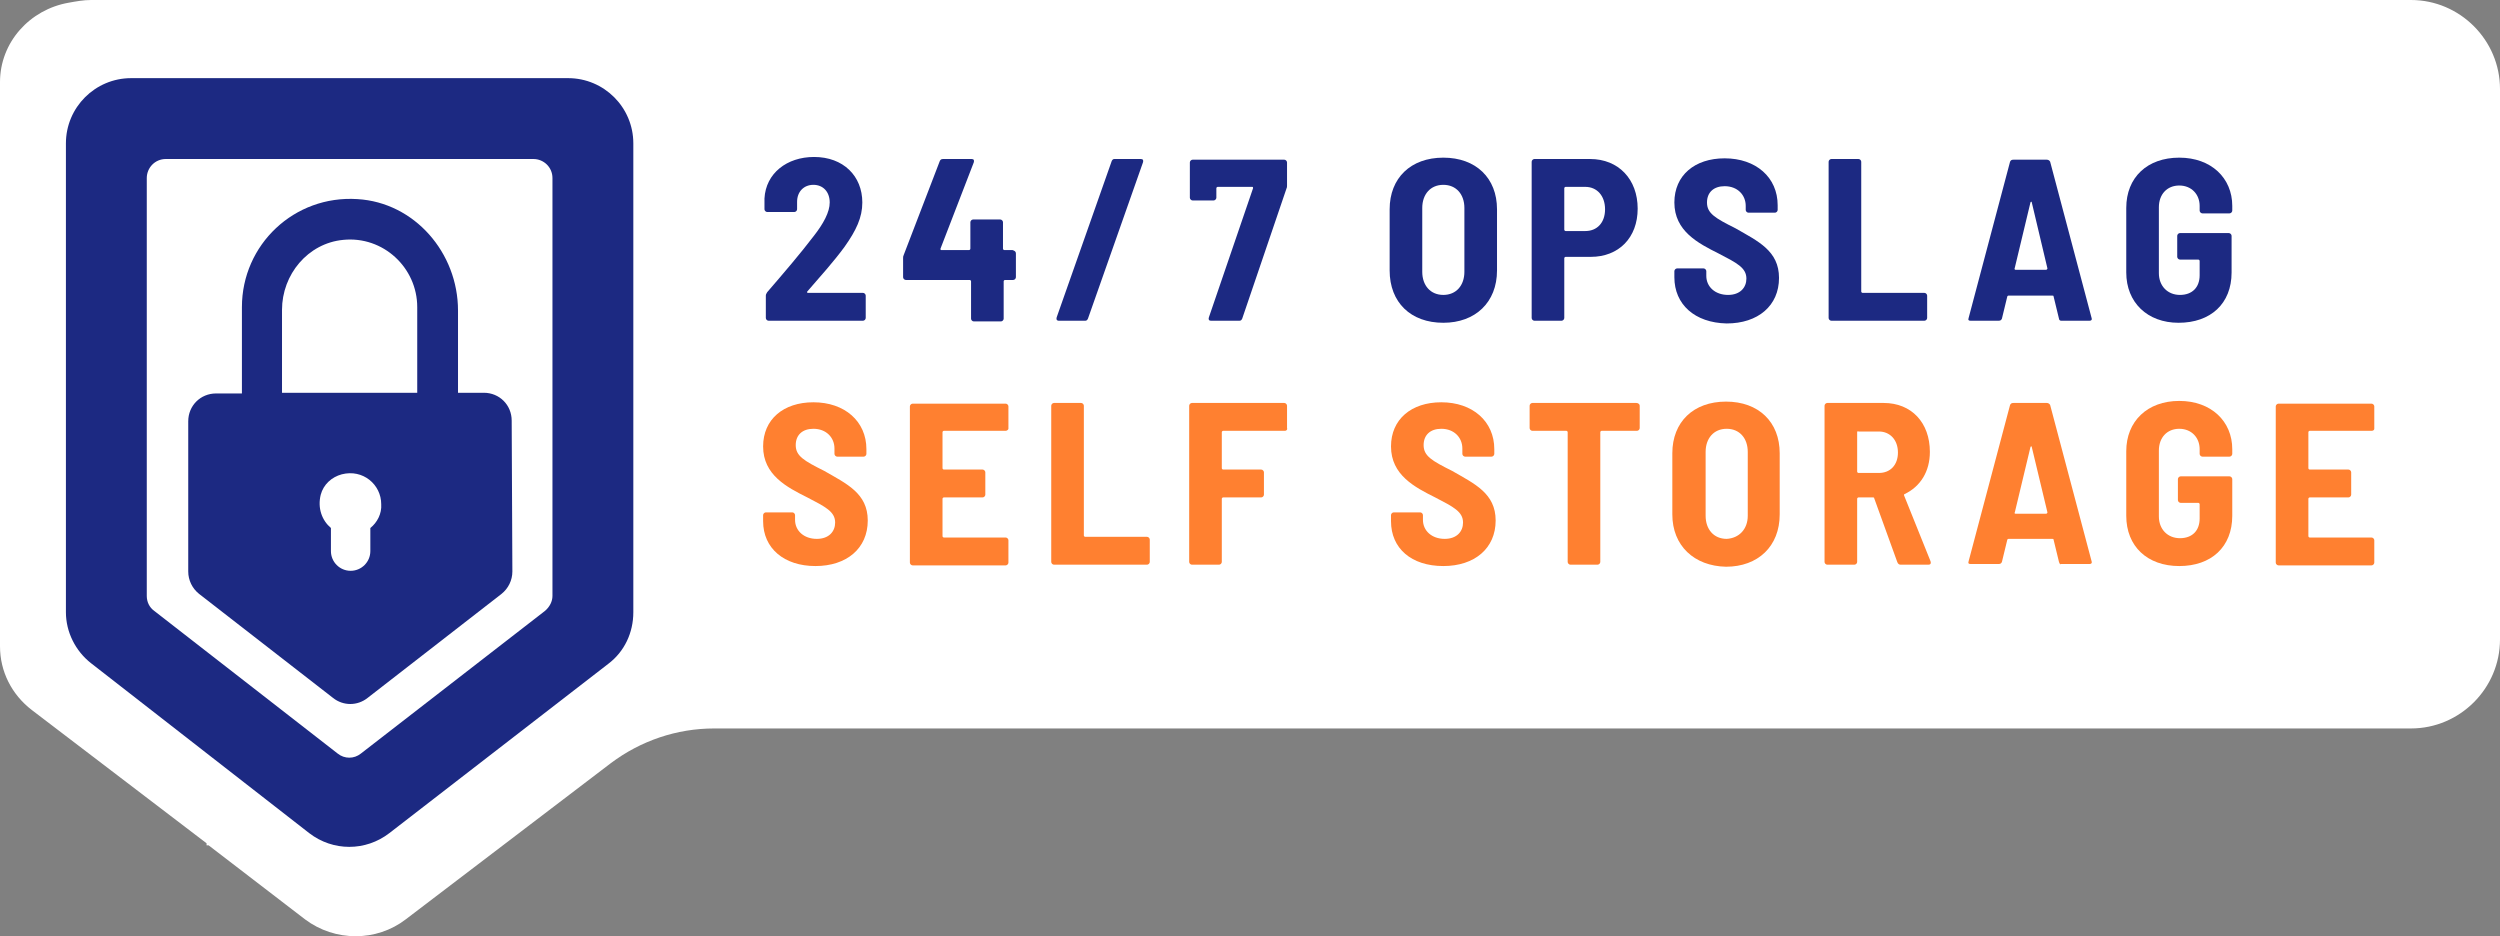 <?xml version="1.0" encoding="utf-8"?>
<!-- Generator: Adobe Illustrator 24.3.0, SVG Export Plug-In . SVG Version: 6.00 Build 0)  -->
<svg version="1.1" id="Layer_1" xmlns="http://www.w3.org/2000/svg" xmlns:xlink="http://www.w3.org/1999/xlink" x="0px" y="0px"
	 viewBox="0 0 367.9 137.8" style="enable-background:new 0 0 367.9 137.8;" xml:space="preserve">
<rect x="0" y="0" width="367.9" height="137.8" fill="#808080" stroke="none"/>
<style type="text/css">
	.st0{fill:#FFFFFF;}
	.st1{fill:#1C2982;}
	.st2{fill:#FF8030;}
</style>
<path class="st0" d="M354.8,0H13.4c-1.1,0-2.2,0.2-3.3,0.4C4.4,1.4,0,6.2,0,12.1l0,83c0,3.7,1.7,7.1,4.7,9.4l25.7,19.6v0.3h0.3
	l14.2,10.9c4.4,3.3,10.5,3.3,14.8,0l30.2-23c4.4-3.3,9.7-5.1,15.2-5.1h249.7c7.2,0,13.1-5.9,13.1-13.1v-81C367.9,5.9,362,0,354.8,0z
	"/>
<path class="st1" d="M80.2,89.9l-27.1,21c-1,0.8-2.4,0.8-3.4,0l-27-21c-0.7-0.5-1.1-1.3-1.1-2.2l0-61.5c0-1.5,1.2-2.8,2.8-2.8
	l54.1,0c1.5,0,2.8,1.2,2.8,2.8l0,61.5C81.3,88.5,80.9,89.3,80.2,89.9 M13.4,97.6l32.1,25c3.5,2.7,8.3,2.7,11.8,0l32.2-24.9
	c2.4-1.8,3.7-4.6,3.7-7.6l0-69c0-5.3-4.3-9.6-9.6-9.6l-64.3,0c-5.3,0-9.6,4.3-9.6,9.6l0,69C9.7,93,11.1,95.8,13.4,97.6"/>
<path class="st1" d="M61.4,57.8l-19.9,0l0-12.2c0-5.2,3.8-9.8,9-10.3c5.9-0.6,10.9,4.1,10.9,9.9L61.4,57.8z M54.5,77.7l0,3.4
	c0,1.6-1.3,2.9-2.9,2.9c-1.6,0-2.9-1.3-2.9-2.9l0-3.4c-1.3-1.1-2-2.9-1.5-4.9c0.4-1.5,1.6-2.6,3.1-3c3.1-0.8,5.8,1.5,5.8,4.4
	C56.2,75.6,55.5,76.9,54.5,77.7 M75.3,61.9c0-2.3-1.8-4.1-4.1-4.1l-3.8,0l0-12.1c0-8.5-6.4-15.9-14.8-16.4c-9.3-0.6-17,6.7-17,15.9
	l0,12.7l-3.8,0c-2.3,0-4.1,1.8-4.1,4.1l0,22.1c0,1.3,0.6,2.5,1.6,3.3l19.7,15.3c1.5,1.2,3.6,1.2,5.1,0l19.7-15.3
	c1-0.8,1.6-2,1.6-3.3L75.3,61.9z"/>
<path class="st1" d="M112.7,46.8l0-3.3c0-0.2,0.1-0.3,0.2-0.5c2.5-2.9,4.9-5.7,6.8-8.2c1.5-1.9,2.4-3.6,2.4-5c0-1.6-1-2.6-2.4-2.6
	c-1.4,0-2.4,1-2.4,2.5v1.1c0,0.2-0.2,0.4-0.4,0.4l-4,0c-0.2,0-0.4-0.2-0.4-0.4l0-1.6c0.2-3.7,3.3-6.1,7.3-6.1c4.3,0,7.1,2.8,7.1,6.7
	c0,2.2-0.9,4.1-2.6,6.5c-1.6,2.2-3.6,4.4-5.5,6.6c-0.1,0.1,0,0.2,0.1,0.2l8.1,0c0.2,0,0.4,0.2,0.4,0.4l0,3.3c0,0.2-0.2,0.4-0.4,0.4
	l-13.9,0C112.9,47.2,112.7,47,112.7,46.8"/>
<path class="st1" d="M149.5,37.3v3.5c0,0.2-0.2,0.4-0.4,0.4h-1.2c-0.1,0-0.2,0.1-0.2,0.2l0,5.5c0,0.2-0.2,0.4-0.4,0.4l-4,0
	c-0.2,0-0.4-0.2-0.4-0.4l0-5.5c0-0.1-0.1-0.2-0.2-0.2l-9.4,0c-0.2,0-0.4-0.2-0.4-0.4V38c0-0.2,0-0.3,0.1-0.5l5.3-13.8
	c0.1-0.2,0.2-0.3,0.5-0.3l4.2,0c0.3,0,0.4,0.2,0.3,0.5l-4.9,12.7c0,0.1,0,0.2,0.1,0.2l4.1,0c0.1,0,0.2-0.1,0.2-0.2l0-3.9
	c0-0.2,0.2-0.4,0.4-0.4l4,0c0.2,0,0.4,0.2,0.4,0.4l0,3.9c0,0.1,0.1,0.2,0.2,0.2h1.2C149.3,36.9,149.5,37,149.5,37.3"/>
<path class="st1" d="M155.5,46.7l8.1-23c0.1-0.2,0.2-0.3,0.4-0.3l3.9,0c0.3,0,0.4,0.2,0.3,0.5l-8.1,23c-0.1,0.2-0.2,0.3-0.4,0.3
	l-3.9,0C155.6,47.2,155.4,47.1,155.5,46.7"/>
<path class="st1" d="M177.9,46.7l6.5-19c0-0.1,0-0.2-0.1-0.2l-5.1,0c-0.1,0-0.2,0.1-0.2,0.2v1.4c0,0.2-0.2,0.4-0.4,0.4l-3.1,0
	c-0.2,0-0.4-0.2-0.4-0.4l0-5.2c0-0.2,0.2-0.4,0.4-0.4l13.5,0c0.2,0,0.4,0.2,0.4,0.4l0,3.4c0,0.2,0,0.3-0.1,0.5l-6.5,19.1
	c-0.1,0.2-0.2,0.3-0.4,0.3l-4.2,0C177.9,47.2,177.8,47,177.9,46.7"/>
<path class="st1" d="M215.5,40l0-9.4c0-2-1.2-3.4-3.1-3.4c-1.9,0-3.1,1.4-3.1,3.4l0,9.4c0,2,1.2,3.4,3.1,3.4
	C214.3,43.4,215.5,42,215.5,40 M204.5,39.8l0-9c0-4.6,3.1-7.6,7.9-7.6c4.8,0,7.9,3,7.9,7.6l0,9c0,4.7-3.2,7.7-7.9,7.7
	C207.6,47.5,204.5,44.5,204.5,39.8"/>
<path class="st1" d="M236.2,30.8c0-2-1.2-3.3-2.9-3.3l-2.9,0c-0.1,0-0.2,0.1-0.2,0.2v6.1c0,0.1,0.1,0.2,0.2,0.2h2.9
	C235,34,236.2,32.8,236.2,30.8 M241,30.7c0,4.3-2.8,7.1-6.9,7.1l-3.7,0c-0.1,0-0.2,0.1-0.2,0.2l0,8.8c0,0.2-0.2,0.4-0.4,0.4l-4,0
	c-0.2,0-0.4-0.2-0.4-0.4l0-23c0-0.2,0.2-0.4,0.4-0.4l8.2,0C238.2,23.4,241,26.4,241,30.7"/>
<path class="st1" d="M246.4,40.8v-0.9c0-0.2,0.2-0.4,0.4-0.4l3.9,0c0.2,0,0.4,0.2,0.4,0.4v0.7c0,1.6,1.3,2.8,3.2,2.8
	c1.8,0,2.7-1.1,2.7-2.4c0-1.6-1.4-2.3-4.1-3.7c-3-1.5-6.5-3.3-6.5-7.5c0-4,3-6.5,7.4-6.5c4.6,0,7.8,2.8,7.8,6.9l0,0.7
	c0,0.2-0.2,0.4-0.4,0.4l-3.9,0c-0.2,0-0.4-0.2-0.4-0.4l0-0.6c0-1.6-1.2-2.9-3.1-2.9c-1.6,0-2.6,0.9-2.6,2.4c0,1.6,1.2,2.3,4.2,3.8
	c3.3,1.9,6.4,3.3,6.4,7.3c0,4.1-3.1,6.7-7.7,6.7C249.4,47.5,246.4,44.8,246.4,40.8"/>
<path class="st1" d="M269.1,46.8l0-23c0-0.2,0.2-0.4,0.4-0.4l4,0c0.2,0,0.4,0.2,0.4,0.4l0,19.1c0,0.1,0.1,0.2,0.2,0.2l9.1,0
	c0.2,0,0.4,0.2,0.4,0.4l0,3.3c0,0.2-0.2,0.4-0.4,0.4l-13.7,0C269.3,47.2,269.1,47,269.1,46.8"/>
<path class="st1" d="M296.6,39.7l4.5,0c0.1,0,0.2-0.1,0.2-0.2l-2.3-9.7c0-0.2-0.2-0.1-0.2,0l-2.3,9.6
	C296.4,39.6,296.5,39.7,296.6,39.7 M303,46.9l-0.8-3.3c0-0.1-0.1-0.1-0.2-0.1l-6.4,0c-0.1,0-0.1,0-0.2,0.1l-0.8,3.3
	c-0.1,0.2-0.2,0.3-0.5,0.3l-4.1,0c-0.3,0-0.4-0.1-0.3-0.4l6.1-23c0.1-0.2,0.2-0.3,0.5-0.3l4.9,0c0.2,0,0.4,0.1,0.5,0.3l6.1,23
	c0.1,0.3-0.1,0.4-0.3,0.4l-4.2,0C303.2,47.2,303,47.1,303,46.9"/>
<path class="st1" d="M312.9,40.1l0-9.5c0-4.5,3.1-7.4,7.8-7.4c4.7,0,7.8,3,7.8,7.1V31c0,0.2-0.2,0.4-0.4,0.4l-4,0
	c-0.2,0-0.4-0.2-0.4-0.4v-0.7c0-1.7-1.2-3-3-3c-1.8,0-3,1.3-3,3.2l0,9.7c0,1.9,1.3,3.2,3.1,3.2c1.8,0,2.9-1.1,2.9-2.9l0-2.1
	c0-0.1-0.1-0.2-0.2-0.2h-2.7c-0.2,0-0.4-0.2-0.4-0.4v-3.1c0-0.2,0.2-0.4,0.4-0.4l7.2,0c0.2,0,0.4,0.2,0.4,0.4l0,5.4
	c0,4.6-3.1,7.4-7.8,7.4C316,47.5,312.9,44.5,312.9,40.1"/>
<path class="st2" d="M112.3,76.7l0-0.9c0-0.2,0.2-0.4,0.4-0.4l3.9,0c0.2,0,0.4,0.2,0.4,0.4v0.7c0,1.6,1.3,2.8,3.2,2.8
	c1.8,0,2.7-1.1,2.7-2.4c0-1.6-1.4-2.3-4.1-3.7c-3-1.5-6.5-3.3-6.5-7.5c0-4,3-6.5,7.4-6.5c4.6,0,7.8,2.8,7.8,6.9v0.7
	c0,0.2-0.2,0.4-0.4,0.4l-3.9,0c-0.2,0-0.4-0.2-0.4-0.4V66c0-1.6-1.2-2.9-3.1-2.9c-1.6,0-2.6,0.9-2.6,2.4c0,1.6,1.2,2.3,4.2,3.8
	c3.3,1.9,6.4,3.3,6.4,7.3c0,4.1-3.1,6.7-7.7,6.7C115.4,83.3,112.3,80.7,112.3,76.7"/>
<path class="st2" d="M148,63.4l-9.1,0c-0.1,0-0.2,0.1-0.2,0.2l0,5.3c0,0.1,0.1,0.2,0.2,0.2l5.7,0c0.2,0,0.4,0.2,0.4,0.4l0,3.3
	c0,0.2-0.2,0.4-0.4,0.4l-5.7,0c-0.1,0-0.2,0.1-0.2,0.2l0,5.5c0,0.1,0.1,0.2,0.2,0.2l9.1,0c0.2,0,0.4,0.2,0.4,0.4v3.3
	c0,0.2-0.2,0.4-0.4,0.4l-13.7,0c-0.2,0-0.4-0.2-0.4-0.4l0-23c0-0.2,0.2-0.4,0.4-0.4l13.7,0c0.2,0,0.4,0.2,0.4,0.4l0,3.3
	C148.4,63.2,148.2,63.4,148,63.4"/>
<path class="st2" d="M154.7,82.7l0-23c0-0.2,0.2-0.4,0.4-0.4l4,0c0.2,0,0.4,0.2,0.4,0.4l0,19.1c0,0.1,0.1,0.2,0.2,0.2l9.1,0
	c0.2,0,0.4,0.2,0.4,0.4l0,3.3c0,0.2-0.2,0.4-0.4,0.4l-13.7,0C154.9,83.1,154.7,82.9,154.7,82.7"/>
<path class="st2" d="M189.1,63.4l-9.1,0c-0.1,0-0.2,0.1-0.2,0.2l0,5.3c0,0.1,0.1,0.2,0.2,0.2l5.6,0c0.2,0,0.4,0.2,0.4,0.4v3.3
	c0,0.2-0.2,0.4-0.4,0.4l-5.6,0c-0.1,0-0.2,0.1-0.2,0.2l0,9.3c0,0.2-0.2,0.4-0.4,0.4l-4,0c-0.2,0-0.4-0.2-0.4-0.4l0-23
	c0-0.2,0.2-0.4,0.4-0.4l13.6,0c0.2,0,0.4,0.2,0.4,0.4l0,3.3C189.5,63.2,189.3,63.4,189.1,63.4"/>
<path class="st2" d="M204.7,76.7v-0.9c0-0.2,0.2-0.4,0.4-0.4l3.9,0c0.2,0,0.4,0.2,0.4,0.4v0.7c0,1.6,1.3,2.8,3.2,2.8
	c1.8,0,2.7-1.1,2.7-2.4c0-1.6-1.4-2.3-4.1-3.7c-3-1.5-6.5-3.3-6.5-7.5c0-4,3-6.5,7.4-6.5c4.6,0,7.8,2.8,7.8,6.9v0.7
	c0,0.2-0.2,0.4-0.4,0.4l-3.9,0c-0.2,0-0.4-0.2-0.4-0.4V66c0-1.6-1.2-2.9-3.1-2.9c-1.6,0-2.6,0.9-2.6,2.4c0,1.6,1.2,2.3,4.2,3.8
	c3.3,1.9,6.4,3.3,6.4,7.3c0,4.1-3.1,6.7-7.7,6.7C207.7,83.3,204.7,80.7,204.7,76.7"/>
<path class="st2" d="M241.3,59.7l0,3.3c0,0.2-0.2,0.4-0.4,0.4l-5.2,0c-0.1,0-0.2,0.1-0.2,0.2l0,19.1c0,0.2-0.2,0.4-0.4,0.4l-4,0
	c-0.2,0-0.4-0.2-0.4-0.4l0-19.1c0-0.1-0.1-0.2-0.2-0.2l-5,0c-0.2,0-0.4-0.2-0.4-0.4l0-3.3c0-0.2,0.2-0.4,0.4-0.4l15.3,0
	C241.1,59.3,241.3,59.5,241.3,59.7"/>
<path class="st2" d="M257.2,75.9l0-9.4c0-2-1.2-3.4-3.1-3.4c-1.9,0-3.1,1.4-3.1,3.4l0,9.4c0,2,1.2,3.4,3.1,3.4
	C255.9,79.2,257.2,77.9,257.2,75.9 M246.1,75.7l0-9c0-4.6,3.1-7.6,7.9-7.6c4.8,0,7.9,3,7.9,7.6l0,9c0,4.7-3.2,7.7-7.9,7.7
	C249.3,83.3,246.1,80.3,246.1,75.7"/>
<path class="st2" d="M273.3,63.6l0,5.8c0,0.1,0.1,0.2,0.2,0.2l3,0c1.7,0,2.8-1.2,2.8-3c0-1.9-1.2-3.1-2.8-3.1l-3,0
	C273.4,63.4,273.3,63.5,273.3,63.6 M279.2,82.7l-3.4-9.4c0-0.1-0.1-0.1-0.2-0.1h-2.1c-0.1,0-0.2,0.1-0.2,0.2l0,9.3
	c0,0.2-0.2,0.4-0.4,0.4l-4,0c-0.2,0-0.4-0.2-0.4-0.4l0-23c0-0.2,0.2-0.4,0.4-0.4l8.3,0c4.1,0,6.8,2.9,6.8,7.2c0,2.9-1.4,5.1-3.7,6.2
	c-0.1,0-0.1,0.1-0.1,0.2l3.9,9.7c0.1,0.3,0,0.5-0.3,0.5l-4.1,0C279.5,83.1,279.3,83,279.2,82.7"/>
<path class="st2" d="M296.6,75.6l4.5,0c0.1,0,0.2-0.1,0.2-0.2l-2.3-9.6c0-0.2-0.2-0.1-0.2,0l-2.3,9.6
	C296.4,75.5,296.5,75.6,296.6,75.6 M303,82.7l-0.8-3.3c0-0.1-0.1-0.1-0.2-0.1l-6.4,0c-0.1,0-0.1,0-0.2,0.1l-0.8,3.3
	c-0.1,0.2-0.2,0.3-0.5,0.3l-4.1,0c-0.3,0-0.4-0.1-0.3-0.4l6.1-23c0.1-0.2,0.2-0.3,0.5-0.3l4.9,0c0.2,0,0.4,0.1,0.5,0.3l6.1,23
	c0.1,0.3-0.1,0.4-0.3,0.4l-4.2,0C303.2,83.1,303.1,83,303,82.7"/>
<path class="st2" d="M312.9,75.9l0-9.5c0-4.4,3.1-7.4,7.8-7.4c4.7,0,7.8,3,7.8,7.1v0.7c0,0.2-0.2,0.4-0.4,0.4l-4,0
	c-0.2,0-0.4-0.2-0.4-0.4v-0.7c0-1.7-1.2-3-3-3c-1.8,0-3,1.3-3,3.2l0,9.7c0,1.9,1.3,3.2,3.1,3.2c1.8,0,2.9-1.1,2.9-2.9l0-2.1
	c0-0.1-0.1-0.2-0.2-0.2h-2.6c-0.2,0-0.4-0.2-0.4-0.4l0-3.1c0-0.2,0.2-0.4,0.4-0.4l7.2,0c0.2,0,0.4,0.2,0.4,0.4l0,5.4
	c0,4.6-3.1,7.4-7.8,7.4C316,83.3,312.9,80.4,312.9,75.9"/>
<path class="st2" d="M349,63.4l-9.1,0c-0.1,0-0.2,0.1-0.2,0.2v5.3c0,0.1,0.1,0.2,0.2,0.2l5.7,0c0.2,0,0.4,0.2,0.4,0.4l0,3.3
	c0,0.2-0.2,0.4-0.4,0.4l-5.7,0c-0.1,0-0.2,0.1-0.2,0.2l0,5.5c0,0.1,0.1,0.2,0.2,0.2l9.1,0c0.2,0,0.4,0.2,0.4,0.4l0,3.3
	c0,0.2-0.2,0.4-0.4,0.4l-13.7,0c-0.2,0-0.4-0.2-0.4-0.4l0-23c0-0.2,0.2-0.4,0.4-0.4l13.7,0c0.2,0,0.4,0.2,0.4,0.4l0,3.3
	C349.4,63.3,349.2,63.4,349,63.4"/>
</svg>
